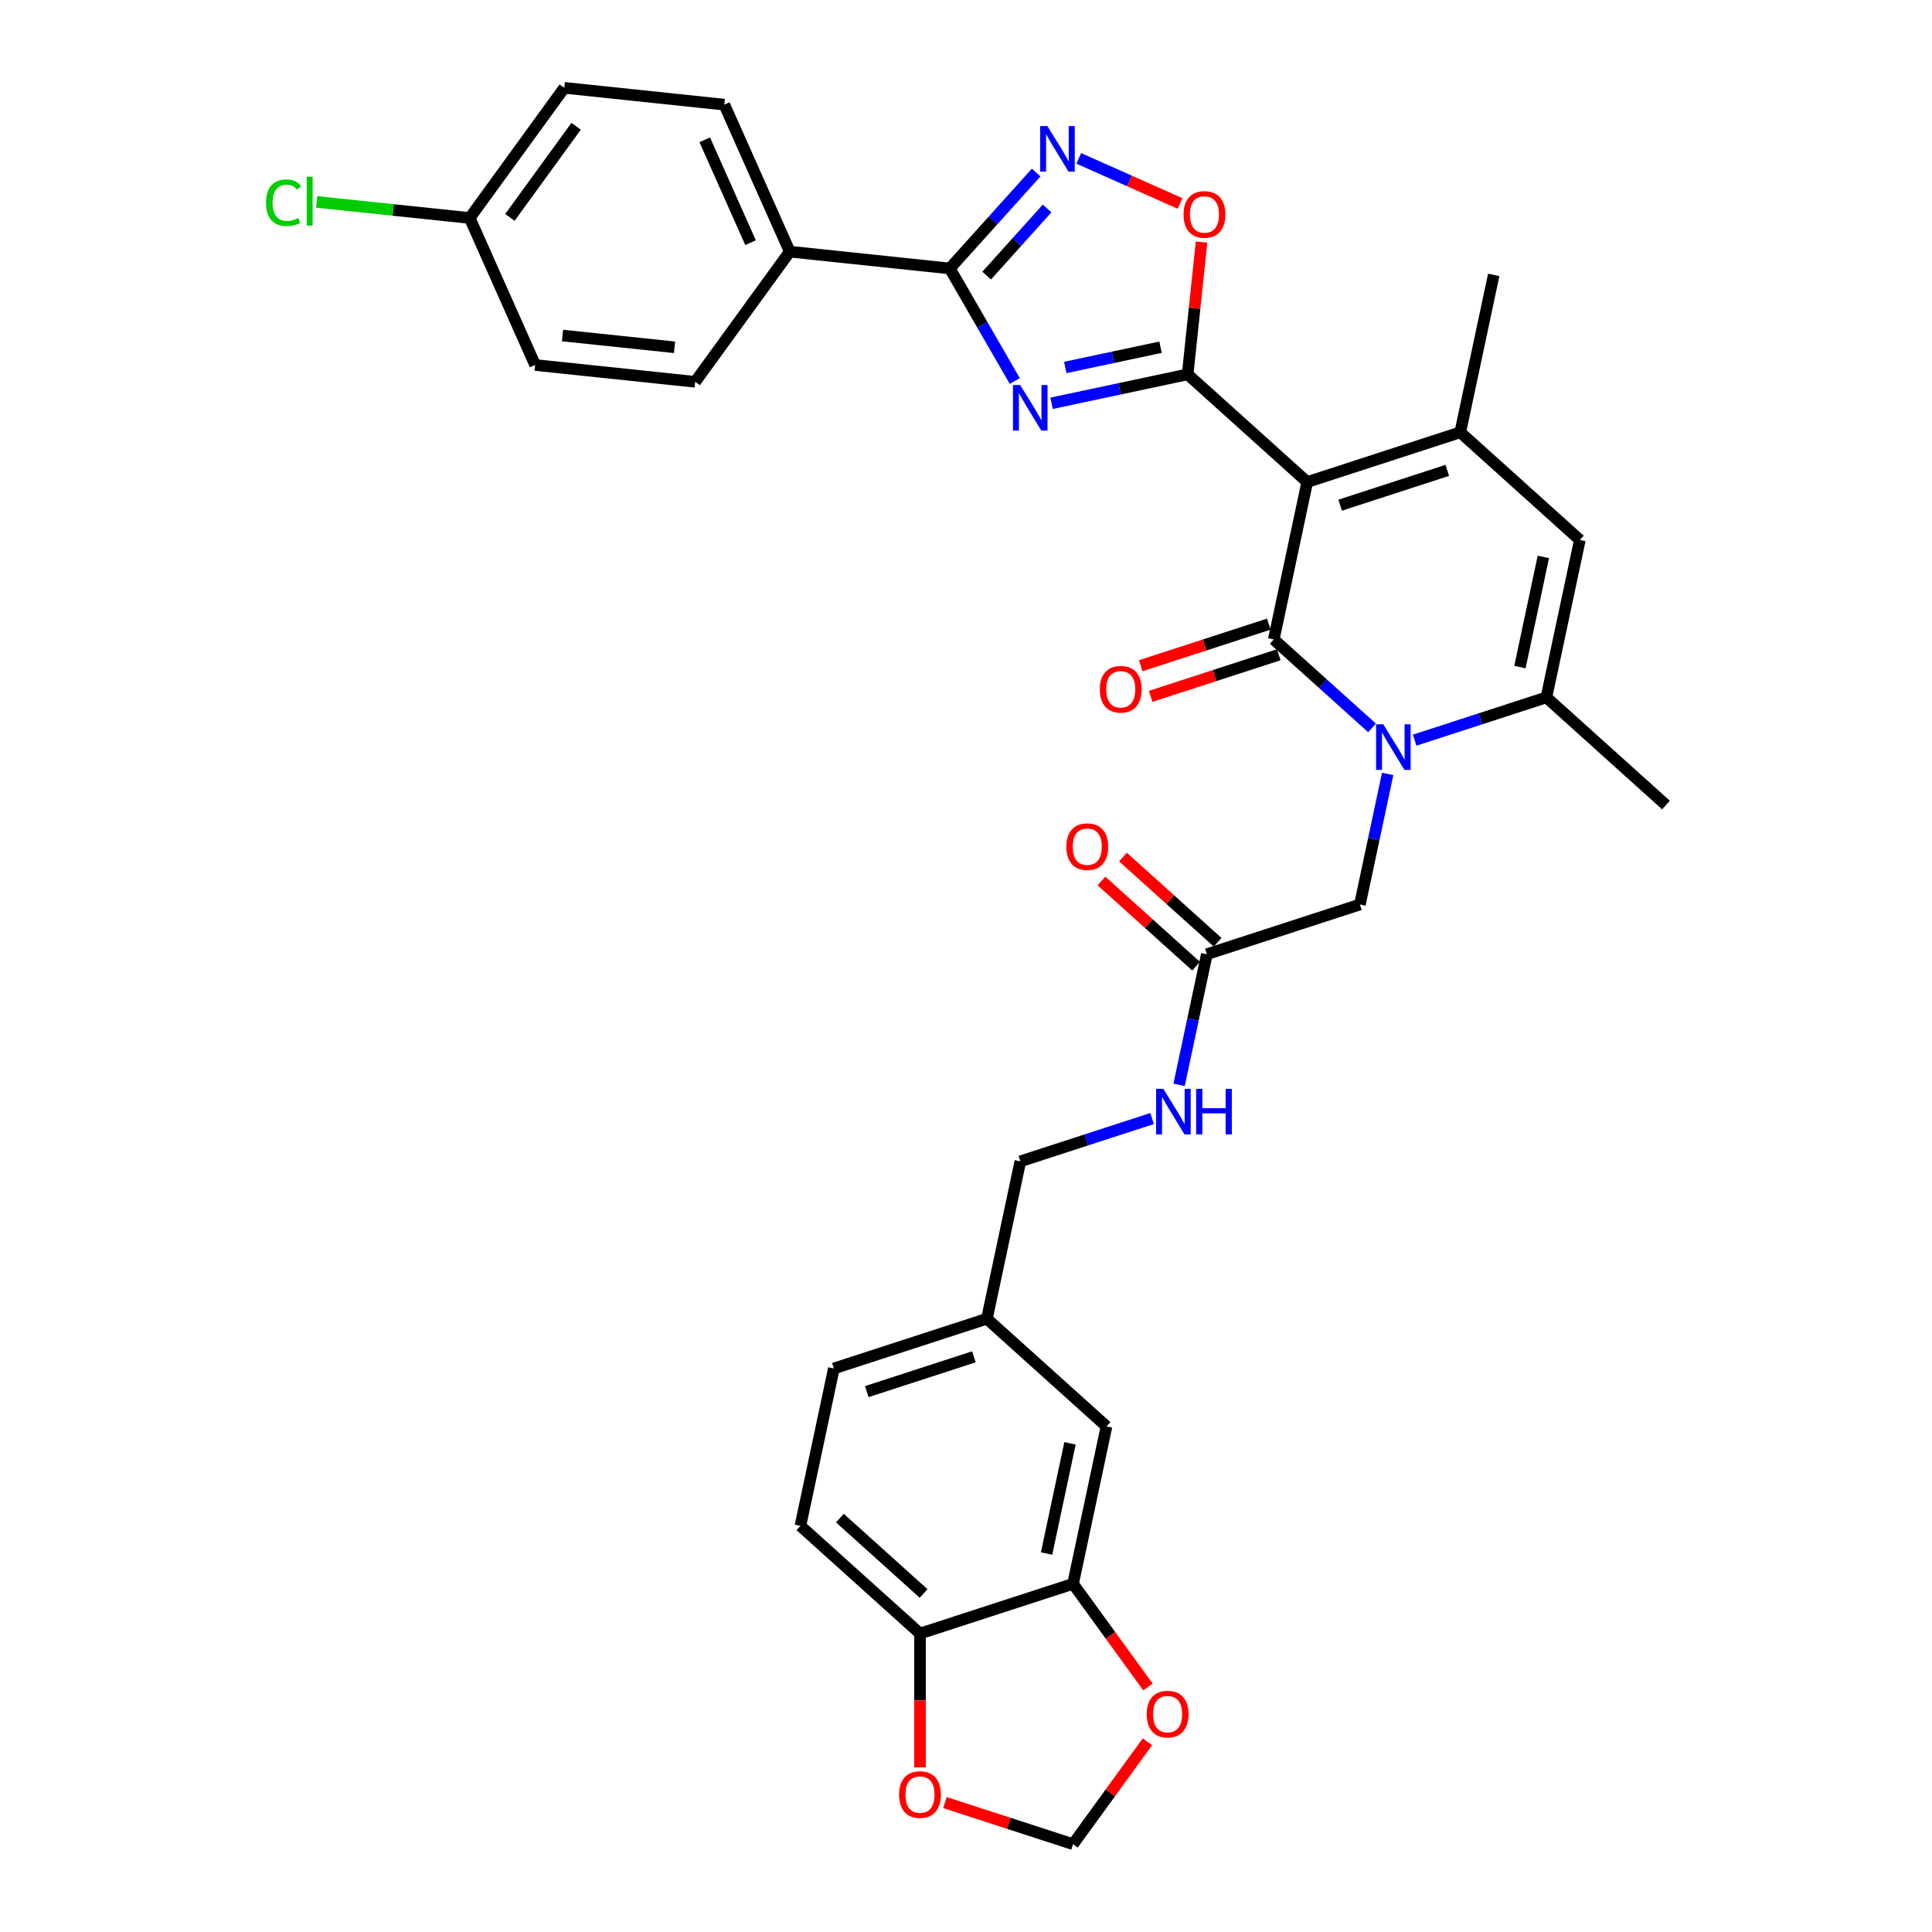 <?xml version='1.0' encoding='iso-8859-1'?>
<svg version='1.1' baseProfile='full'
              xmlns='http://www.w3.org/2000/svg'
                      xmlns:rdkit='http://www.rdkit.org/xml'
                      xmlns:xlink='http://www.w3.org/1999/xlink'
                  xml:space='preserve'
width='1000px' height='1000px' viewBox='0 0 1000 1000'>
<!-- END OF HEADER -->
<rect style='opacity:1.0;fill:#FFFFFF;stroke:none' width='1000' height='1000' x='0' y='0'> </rect>
<path class='bond-0' d='M 676.62,249.5 L 659.303,330.968' style='fill:none;fill-rule:evenodd;stroke:#000000;stroke-width:6px;stroke-linecap:butt;stroke-linejoin:miter;stroke-opacity:1' />
<path class='bond-1' d='M 676.62,249.5 L 614.724,193.768' style='fill:none;fill-rule:evenodd;stroke:#000000;stroke-width:6px;stroke-linecap:butt;stroke-linejoin:miter;stroke-opacity:1' />
<path class='bond-4' d='M 676.62,249.5 L 755.833,223.762' style='fill:none;fill-rule:evenodd;stroke:#000000;stroke-width:6px;stroke-linecap:butt;stroke-linejoin:miter;stroke-opacity:1' />
<path class='bond-4' d='M 693.65,261.481 L 749.098,243.465' style='fill:none;fill-rule:evenodd;stroke:#000000;stroke-width:6px;stroke-linecap:butt;stroke-linejoin:miter;stroke-opacity:1' />
<path class='bond-2' d='M 659.303,330.968 L 684.738,353.869' style='fill:none;fill-rule:evenodd;stroke:#000000;stroke-width:6px;stroke-linecap:butt;stroke-linejoin:miter;stroke-opacity:1' />
<path class='bond-2' d='M 684.738,353.869 L 710.172,376.77' style='fill:none;fill-rule:evenodd;stroke:#0000FF;stroke-width:6px;stroke-linecap:butt;stroke-linejoin:miter;stroke-opacity:1' />
<path class='bond-13' d='M 656.73,323.047 L 623.578,333.819' style='fill:none;fill-rule:evenodd;stroke:#000000;stroke-width:6px;stroke-linecap:butt;stroke-linejoin:miter;stroke-opacity:1' />
<path class='bond-13' d='M 623.578,333.819 L 590.427,344.59' style='fill:none;fill-rule:evenodd;stroke:#FF0000;stroke-width:6px;stroke-linecap:butt;stroke-linejoin:miter;stroke-opacity:1' />
<path class='bond-13' d='M 661.877,338.89 L 628.726,349.661' style='fill:none;fill-rule:evenodd;stroke:#000000;stroke-width:6px;stroke-linecap:butt;stroke-linejoin:miter;stroke-opacity:1' />
<path class='bond-13' d='M 628.726,349.661 L 595.575,360.433' style='fill:none;fill-rule:evenodd;stroke:#FF0000;stroke-width:6px;stroke-linecap:butt;stroke-linejoin:miter;stroke-opacity:1' />
<path class='bond-3' d='M 614.724,193.768 L 579.504,201.255' style='fill:none;fill-rule:evenodd;stroke:#000000;stroke-width:6px;stroke-linecap:butt;stroke-linejoin:miter;stroke-opacity:1' />
<path class='bond-3' d='M 579.504,201.255 L 544.283,208.741' style='fill:none;fill-rule:evenodd;stroke:#0000FF;stroke-width:6px;stroke-linecap:butt;stroke-linejoin:miter;stroke-opacity:1' />
<path class='bond-3' d='M 600.695,179.721 L 576.04,184.961' style='fill:none;fill-rule:evenodd;stroke:#000000;stroke-width:6px;stroke-linecap:butt;stroke-linejoin:miter;stroke-opacity:1' />
<path class='bond-3' d='M 576.04,184.961 L 551.386,190.201' style='fill:none;fill-rule:evenodd;stroke:#0000FF;stroke-width:6px;stroke-linecap:butt;stroke-linejoin:miter;stroke-opacity:1' />
<path class='bond-9' d='M 614.724,193.768 L 618.322,159.54' style='fill:none;fill-rule:evenodd;stroke:#000000;stroke-width:6px;stroke-linecap:butt;stroke-linejoin:miter;stroke-opacity:1' />
<path class='bond-9' d='M 618.322,159.54 L 621.92,125.311' style='fill:none;fill-rule:evenodd;stroke:#FF0000;stroke-width:6px;stroke-linecap:butt;stroke-linejoin:miter;stroke-opacity:1' />
<path class='bond-10' d='M 718.25,400.575 L 711.066,434.372' style='fill:none;fill-rule:evenodd;stroke:#0000FF;stroke-width:6px;stroke-linecap:butt;stroke-linejoin:miter;stroke-opacity:1' />
<path class='bond-10' d='M 711.066,434.372 L 703.882,468.168' style='fill:none;fill-rule:evenodd;stroke:#000000;stroke-width:6px;stroke-linecap:butt;stroke-linejoin:miter;stroke-opacity:1' />
<path class='bond-34' d='M 732.227,383.116 L 766.319,372.039' style='fill:none;fill-rule:evenodd;stroke:#0000FF;stroke-width:6px;stroke-linecap:butt;stroke-linejoin:miter;stroke-opacity:1' />
<path class='bond-34' d='M 766.319,372.039 L 800.412,360.962' style='fill:none;fill-rule:evenodd;stroke:#000000;stroke-width:6px;stroke-linecap:butt;stroke-linejoin:miter;stroke-opacity:1' />
<path class='bond-5' d='M 525.244,197.209 L 508.428,168.082' style='fill:none;fill-rule:evenodd;stroke:#0000FF;stroke-width:6px;stroke-linecap:butt;stroke-linejoin:miter;stroke-opacity:1' />
<path class='bond-5' d='M 508.428,168.082 L 491.611,138.955' style='fill:none;fill-rule:evenodd;stroke:#000000;stroke-width:6px;stroke-linecap:butt;stroke-linejoin:miter;stroke-opacity:1' />
<path class='bond-8' d='M 755.833,223.762 L 817.728,279.493' style='fill:none;fill-rule:evenodd;stroke:#000000;stroke-width:6px;stroke-linecap:butt;stroke-linejoin:miter;stroke-opacity:1' />
<path class='bond-28' d='M 755.833,223.762 L 773.149,142.293' style='fill:none;fill-rule:evenodd;stroke:#000000;stroke-width:6px;stroke-linecap:butt;stroke-linejoin:miter;stroke-opacity:1' />
<path class='bond-14' d='M 491.611,138.955 L 408.779,130.249' style='fill:none;fill-rule:evenodd;stroke:#000000;stroke-width:6px;stroke-linecap:butt;stroke-linejoin:miter;stroke-opacity:1' />
<path class='bond-35' d='M 491.611,138.955 L 513.963,114.131' style='fill:none;fill-rule:evenodd;stroke:#000000;stroke-width:6px;stroke-linecap:butt;stroke-linejoin:miter;stroke-opacity:1' />
<path class='bond-35' d='M 513.963,114.131 L 536.315,89.306' style='fill:none;fill-rule:evenodd;stroke:#0000FF;stroke-width:6px;stroke-linecap:butt;stroke-linejoin:miter;stroke-opacity:1' />
<path class='bond-35' d='M 510.696,142.654 L 526.342,125.277' style='fill:none;fill-rule:evenodd;stroke:#000000;stroke-width:6px;stroke-linecap:butt;stroke-linejoin:miter;stroke-opacity:1' />
<path class='bond-35' d='M 526.342,125.277 L 541.988,107.9' style='fill:none;fill-rule:evenodd;stroke:#0000FF;stroke-width:6px;stroke-linecap:butt;stroke-linejoin:miter;stroke-opacity:1' />
<path class='bond-6' d='M 800.412,360.962 L 817.728,279.493' style='fill:none;fill-rule:evenodd;stroke:#000000;stroke-width:6px;stroke-linecap:butt;stroke-linejoin:miter;stroke-opacity:1' />
<path class='bond-6' d='M 786.715,345.278 L 798.837,288.25' style='fill:none;fill-rule:evenodd;stroke:#000000;stroke-width:6px;stroke-linecap:butt;stroke-linejoin:miter;stroke-opacity:1' />
<path class='bond-32' d='M 800.412,360.962 L 862.307,416.693' style='fill:none;fill-rule:evenodd;stroke:#000000;stroke-width:6px;stroke-linecap:butt;stroke-linejoin:miter;stroke-opacity:1' />
<path class='bond-7' d='M 558.37,81.969 L 584.596,93.646' style='fill:none;fill-rule:evenodd;stroke:#0000FF;stroke-width:6px;stroke-linecap:butt;stroke-linejoin:miter;stroke-opacity:1' />
<path class='bond-7' d='M 584.596,93.646 L 610.822,105.322' style='fill:none;fill-rule:evenodd;stroke:#FF0000;stroke-width:6px;stroke-linecap:butt;stroke-linejoin:miter;stroke-opacity:1' />
<path class='bond-12' d='M 703.882,468.168 L 624.67,493.906' style='fill:none;fill-rule:evenodd;stroke:#000000;stroke-width:6px;stroke-linecap:butt;stroke-linejoin:miter;stroke-opacity:1' />
<path class='bond-11' d='M 555.403,819.781 L 572.72,738.312' style='fill:none;fill-rule:evenodd;stroke:#000000;stroke-width:6px;stroke-linecap:butt;stroke-linejoin:miter;stroke-opacity:1' />
<path class='bond-11' d='M 541.707,804.098 L 553.828,747.069' style='fill:none;fill-rule:evenodd;stroke:#000000;stroke-width:6px;stroke-linecap:butt;stroke-linejoin:miter;stroke-opacity:1' />
<path class='bond-16' d='M 555.403,819.781 L 574.792,846.468' style='fill:none;fill-rule:evenodd;stroke:#000000;stroke-width:6px;stroke-linecap:butt;stroke-linejoin:miter;stroke-opacity:1' />
<path class='bond-16' d='M 574.792,846.468 L 594.181,873.154' style='fill:none;fill-rule:evenodd;stroke:#FF0000;stroke-width:6px;stroke-linecap:butt;stroke-linejoin:miter;stroke-opacity:1' />
<path class='bond-37' d='M 555.403,819.781 L 476.191,845.519' style='fill:none;fill-rule:evenodd;stroke:#000000;stroke-width:6px;stroke-linecap:butt;stroke-linejoin:miter;stroke-opacity:1' />
<path class='bond-19' d='M 624.67,493.906 L 617.486,527.702' style='fill:none;fill-rule:evenodd;stroke:#000000;stroke-width:6px;stroke-linecap:butt;stroke-linejoin:miter;stroke-opacity:1' />
<path class='bond-19' d='M 617.486,527.702 L 610.303,561.499' style='fill:none;fill-rule:evenodd;stroke:#0000FF;stroke-width:6px;stroke-linecap:butt;stroke-linejoin:miter;stroke-opacity:1' />
<path class='bond-21' d='M 630.243,487.716 L 605.75,465.663' style='fill:none;fill-rule:evenodd;stroke:#000000;stroke-width:6px;stroke-linecap:butt;stroke-linejoin:miter;stroke-opacity:1' />
<path class='bond-21' d='M 605.75,465.663 L 581.257,443.609' style='fill:none;fill-rule:evenodd;stroke:#FF0000;stroke-width:6px;stroke-linecap:butt;stroke-linejoin:miter;stroke-opacity:1' />
<path class='bond-21' d='M 619.097,500.096 L 594.604,478.042' style='fill:none;fill-rule:evenodd;stroke:#000000;stroke-width:6px;stroke-linecap:butt;stroke-linejoin:miter;stroke-opacity:1' />
<path class='bond-21' d='M 594.604,478.042 L 570.111,455.988' style='fill:none;fill-rule:evenodd;stroke:#FF0000;stroke-width:6px;stroke-linecap:butt;stroke-linejoin:miter;stroke-opacity:1' />
<path class='bond-23' d='M 408.779,130.249 L 374.902,54.161' style='fill:none;fill-rule:evenodd;stroke:#000000;stroke-width:6px;stroke-linecap:butt;stroke-linejoin:miter;stroke-opacity:1' />
<path class='bond-23' d='M 388.479,125.611 L 364.766,72.349' style='fill:none;fill-rule:evenodd;stroke:#000000;stroke-width:6px;stroke-linecap:butt;stroke-linejoin:miter;stroke-opacity:1' />
<path class='bond-24' d='M 408.779,130.249 L 359.823,197.631' style='fill:none;fill-rule:evenodd;stroke:#000000;stroke-width:6px;stroke-linecap:butt;stroke-linejoin:miter;stroke-opacity:1' />
<path class='bond-15' d='M 476.191,845.519 L 414.295,789.788' style='fill:none;fill-rule:evenodd;stroke:#000000;stroke-width:6px;stroke-linecap:butt;stroke-linejoin:miter;stroke-opacity:1' />
<path class='bond-15' d='M 478.052,824.78 L 434.725,785.768' style='fill:none;fill-rule:evenodd;stroke:#000000;stroke-width:6px;stroke-linecap:butt;stroke-linejoin:miter;stroke-opacity:1' />
<path class='bond-17' d='M 476.191,845.519 L 476.191,880.159' style='fill:none;fill-rule:evenodd;stroke:#000000;stroke-width:6px;stroke-linecap:butt;stroke-linejoin:miter;stroke-opacity:1' />
<path class='bond-17' d='M 476.191,880.159 L 476.191,914.799' style='fill:none;fill-rule:evenodd;stroke:#FF0000;stroke-width:6px;stroke-linecap:butt;stroke-linejoin:miter;stroke-opacity:1' />
<path class='bond-18' d='M 593.914,901.539 L 574.659,928.042' style='fill:none;fill-rule:evenodd;stroke:#FF0000;stroke-width:6px;stroke-linecap:butt;stroke-linejoin:miter;stroke-opacity:1' />
<path class='bond-18' d='M 574.659,928.042 L 555.403,954.545' style='fill:none;fill-rule:evenodd;stroke:#000000;stroke-width:6px;stroke-linecap:butt;stroke-linejoin:miter;stroke-opacity:1' />
<path class='bond-38' d='M 489.1,933.002 L 522.252,943.774' style='fill:none;fill-rule:evenodd;stroke:#FF0000;stroke-width:6px;stroke-linecap:butt;stroke-linejoin:miter;stroke-opacity:1' />
<path class='bond-38' d='M 522.252,943.774 L 555.403,954.545' style='fill:none;fill-rule:evenodd;stroke:#000000;stroke-width:6px;stroke-linecap:butt;stroke-linejoin:miter;stroke-opacity:1' />
<path class='bond-26' d='M 596.326,578.958 L 562.233,590.035' style='fill:none;fill-rule:evenodd;stroke:#0000FF;stroke-width:6px;stroke-linecap:butt;stroke-linejoin:miter;stroke-opacity:1' />
<path class='bond-26' d='M 562.233,590.035 L 528.141,601.112' style='fill:none;fill-rule:evenodd;stroke:#000000;stroke-width:6px;stroke-linecap:butt;stroke-linejoin:miter;stroke-opacity:1' />
<path class='bond-20' d='M 572.72,738.312 L 510.824,682.581' style='fill:none;fill-rule:evenodd;stroke:#000000;stroke-width:6px;stroke-linecap:butt;stroke-linejoin:miter;stroke-opacity:1' />
<path class='bond-22' d='M 414.295,789.788 L 431.612,708.319' style='fill:none;fill-rule:evenodd;stroke:#000000;stroke-width:6px;stroke-linecap:butt;stroke-linejoin:miter;stroke-opacity:1' />
<path class='bond-30' d='M 374.902,54.161 L 292.069,45.455' style='fill:none;fill-rule:evenodd;stroke:#000000;stroke-width:6px;stroke-linecap:butt;stroke-linejoin:miter;stroke-opacity:1' />
<path class='bond-31' d='M 359.823,197.631 L 276.99,188.925' style='fill:none;fill-rule:evenodd;stroke:#000000;stroke-width:6px;stroke-linecap:butt;stroke-linejoin:miter;stroke-opacity:1' />
<path class='bond-31' d='M 349.139,179.758 L 291.156,173.664' style='fill:none;fill-rule:evenodd;stroke:#000000;stroke-width:6px;stroke-linecap:butt;stroke-linejoin:miter;stroke-opacity:1' />
<path class='bond-25' d='M 510.824,682.581 L 528.141,601.112' style='fill:none;fill-rule:evenodd;stroke:#000000;stroke-width:6px;stroke-linecap:butt;stroke-linejoin:miter;stroke-opacity:1' />
<path class='bond-29' d='M 510.824,682.581 L 431.612,708.319' style='fill:none;fill-rule:evenodd;stroke:#000000;stroke-width:6px;stroke-linecap:butt;stroke-linejoin:miter;stroke-opacity:1' />
<path class='bond-29' d='M 504.09,702.284 L 448.641,720.301' style='fill:none;fill-rule:evenodd;stroke:#000000;stroke-width:6px;stroke-linecap:butt;stroke-linejoin:miter;stroke-opacity:1' />
<path class='bond-27' d='M 243.113,112.837 L 276.99,188.925' style='fill:none;fill-rule:evenodd;stroke:#000000;stroke-width:6px;stroke-linecap:butt;stroke-linejoin:miter;stroke-opacity:1' />
<path class='bond-33' d='M 243.113,112.837 L 203.504,108.674' style='fill:none;fill-rule:evenodd;stroke:#000000;stroke-width:6px;stroke-linecap:butt;stroke-linejoin:miter;stroke-opacity:1' />
<path class='bond-33' d='M 203.504,108.674 L 163.895,104.511' style='fill:none;fill-rule:evenodd;stroke:#00CC00;stroke-width:6px;stroke-linecap:butt;stroke-linejoin:miter;stroke-opacity:1' />
<path class='bond-36' d='M 243.113,112.837 L 292.069,45.455' style='fill:none;fill-rule:evenodd;stroke:#000000;stroke-width:6px;stroke-linecap:butt;stroke-linejoin:miter;stroke-opacity:1' />
<path class='bond-36' d='M 263.933,112.521 L 298.202,65.353' style='fill:none;fill-rule:evenodd;stroke:#000000;stroke-width:6px;stroke-linecap:butt;stroke-linejoin:miter;stroke-opacity:1' />
<path  class='atom-3' d='M 715.985 374.906
L 723.714 387.399
Q 724.481 388.632, 725.713 390.864
Q 726.946 393.096, 727.013 393.229
L 727.013 374.906
L 730.144 374.906
L 730.144 398.493
L 726.913 398.493
L 718.617 384.834
Q 717.651 383.235, 716.618 381.402
Q 715.619 379.57, 715.319 379.004
L 715.319 398.493
L 712.254 398.493
L 712.254 374.906
L 715.985 374.906
' fill='#0000FF'/>
<path  class='atom-4' d='M 528.042 199.291
L 535.771 211.785
Q 536.537 213.017, 537.77 215.25
Q 539.003 217.482, 539.069 217.615
L 539.069 199.291
L 542.201 199.291
L 542.201 222.879
L 538.969 222.879
L 530.674 209.219
Q 529.708 207.62, 528.675 205.788
Q 527.675 203.956, 527.375 203.389
L 527.375 222.879
L 524.31 222.879
L 524.31 199.291
L 528.042 199.291
' fill='#0000FF'/>
<path  class='atom-8' d='M 542.128 65.265
L 549.858 77.759
Q 550.624 78.991, 551.857 81.224
Q 553.089 83.456, 553.156 83.589
L 553.156 65.265
L 556.288 65.265
L 556.288 88.853
L 553.056 88.853
L 544.76 75.194
Q 543.794 73.594, 542.761 71.762
Q 541.762 69.93, 541.462 69.363
L 541.462 88.853
L 538.397 88.853
L 538.397 65.265
L 542.128 65.265
' fill='#0000FF'/>
<path  class='atom-10' d='M 612.603 111.002
Q 612.603 105.339, 615.401 102.174
Q 618.2 99.009, 623.43 99.009
Q 628.661 99.009, 631.46 102.174
Q 634.258 105.339, 634.258 111.002
Q 634.258 116.733, 631.426 119.998
Q 628.594 123.229, 623.43 123.229
Q 618.233 123.229, 615.401 119.998
Q 612.603 116.766, 612.603 111.002
M 623.43 120.564
Q 627.029 120.564, 628.961 118.165
Q 630.926 115.733, 630.926 111.002
Q 630.926 106.372, 628.961 104.039
Q 627.029 101.674, 623.43 101.674
Q 619.832 101.674, 617.867 104.006
Q 615.934 106.338, 615.934 111.002
Q 615.934 115.767, 617.867 118.165
Q 619.832 120.564, 623.43 120.564
' fill='#FF0000'/>
<path  class='atom-14' d='M 569.263 356.773
Q 569.263 351.109, 572.062 347.944
Q 574.86 344.779, 580.091 344.779
Q 585.322 344.779, 588.12 347.944
Q 590.919 351.109, 590.919 356.773
Q 590.919 362.503, 588.087 365.768
Q 585.255 368.999, 580.091 368.999
Q 574.894 368.999, 572.062 365.768
Q 569.263 362.536, 569.263 356.773
M 580.091 366.334
Q 583.689 366.334, 585.621 363.935
Q 587.587 361.503, 587.587 356.773
Q 587.587 352.142, 585.621 349.81
Q 583.689 347.444, 580.091 347.444
Q 576.493 347.444, 574.527 349.776
Q 572.595 352.108, 572.595 356.773
Q 572.595 361.537, 574.527 363.935
Q 576.493 366.334, 580.091 366.334
' fill='#FF0000'/>
<path  class='atom-17' d='M 593.531 887.23
Q 593.531 881.566, 596.33 878.401
Q 599.128 875.236, 604.359 875.236
Q 609.59 875.236, 612.388 878.401
Q 615.187 881.566, 615.187 887.23
Q 615.187 892.96, 612.355 896.225
Q 609.523 899.457, 604.359 899.457
Q 599.162 899.457, 596.33 896.225
Q 593.531 892.994, 593.531 887.23
M 604.359 896.792
Q 607.957 896.792, 609.889 894.393
Q 611.855 891.961, 611.855 887.23
Q 611.855 882.599, 609.889 880.267
Q 607.957 877.902, 604.359 877.902
Q 600.761 877.902, 598.795 880.234
Q 596.863 882.566, 596.863 887.23
Q 596.863 891.994, 598.795 894.393
Q 600.761 896.792, 604.359 896.792
' fill='#FF0000'/>
<path  class='atom-18' d='M 465.363 928.874
Q 465.363 923.211, 468.162 920.046
Q 470.96 916.881, 476.191 916.881
Q 481.421 916.881, 484.22 920.046
Q 487.018 923.211, 487.018 928.874
Q 487.018 934.605, 484.186 937.87
Q 481.354 941.101, 476.191 941.101
Q 470.993 941.101, 468.162 937.87
Q 465.363 934.638, 465.363 928.874
M 476.191 938.436
Q 479.789 938.436, 481.721 936.037
Q 483.687 933.605, 483.687 928.874
Q 483.687 924.244, 481.721 921.911
Q 479.789 919.546, 476.191 919.546
Q 472.592 919.546, 470.627 921.878
Q 468.695 924.21, 468.695 928.874
Q 468.695 933.639, 470.627 936.037
Q 472.592 938.436, 476.191 938.436
' fill='#FF0000'/>
<path  class='atom-20' d='M 602.139 563.581
L 609.869 576.074
Q 610.635 577.307, 611.867 579.539
Q 613.1 581.771, 613.167 581.905
L 613.167 563.581
L 616.298 563.581
L 616.298 587.168
L 613.067 587.168
L 604.771 573.509
Q 603.805 571.91, 602.772 570.078
Q 601.773 568.245, 601.473 567.679
L 601.473 587.168
L 598.408 587.168
L 598.408 563.581
L 602.139 563.581
' fill='#0000FF'/>
<path  class='atom-20' d='M 619.13 563.581
L 622.329 563.581
L 622.329 573.609
L 634.389 573.609
L 634.389 563.581
L 637.587 563.581
L 637.587 587.168
L 634.389 587.168
L 634.389 576.274
L 622.329 576.274
L 622.329 587.168
L 619.13 587.168
L 619.13 563.581
' fill='#0000FF'/>
<path  class='atom-22' d='M 551.947 438.241
Q 551.947 432.578, 554.745 429.413
Q 557.544 426.248, 562.774 426.248
Q 568.005 426.248, 570.803 429.413
Q 573.602 432.578, 573.602 438.241
Q 573.602 443.972, 570.77 447.237
Q 567.938 450.468, 562.774 450.468
Q 557.577 450.468, 554.745 447.237
Q 551.947 444.005, 551.947 438.241
M 562.774 447.803
Q 566.372 447.803, 568.305 445.404
Q 570.27 442.972, 570.27 438.241
Q 570.27 433.611, 568.305 431.279
Q 566.372 428.913, 562.774 428.913
Q 559.176 428.913, 557.211 431.245
Q 555.278 433.577, 555.278 438.241
Q 555.278 443.006, 557.211 445.404
Q 559.176 447.803, 562.774 447.803
' fill='#FF0000'/>
<path  class='atom-34' d='M 137.693 104.947
Q 137.693 99.083, 140.425 96.018
Q 143.19 92.92, 148.42 92.92
Q 153.284 92.92, 155.883 96.351
L 153.684 98.15
Q 151.785 95.652, 148.42 95.652
Q 144.856 95.652, 142.957 98.05
Q 141.091 100.416, 141.091 104.947
Q 141.091 109.611, 143.023 112.01
Q 144.989 114.408, 148.787 114.408
Q 151.385 114.408, 154.417 112.843
L 155.35 115.341
Q 154.117 116.141, 152.252 116.607
Q 150.386 117.074, 148.32 117.074
Q 143.19 117.074, 140.425 113.942
Q 137.693 110.81, 137.693 104.947
' fill='#00CC00'/>
<path  class='atom-34' d='M 158.748 91.487
L 161.813 91.487
L 161.813 116.774
L 158.748 116.774
L 158.748 91.487
' fill='#00CC00'/>
</svg>
